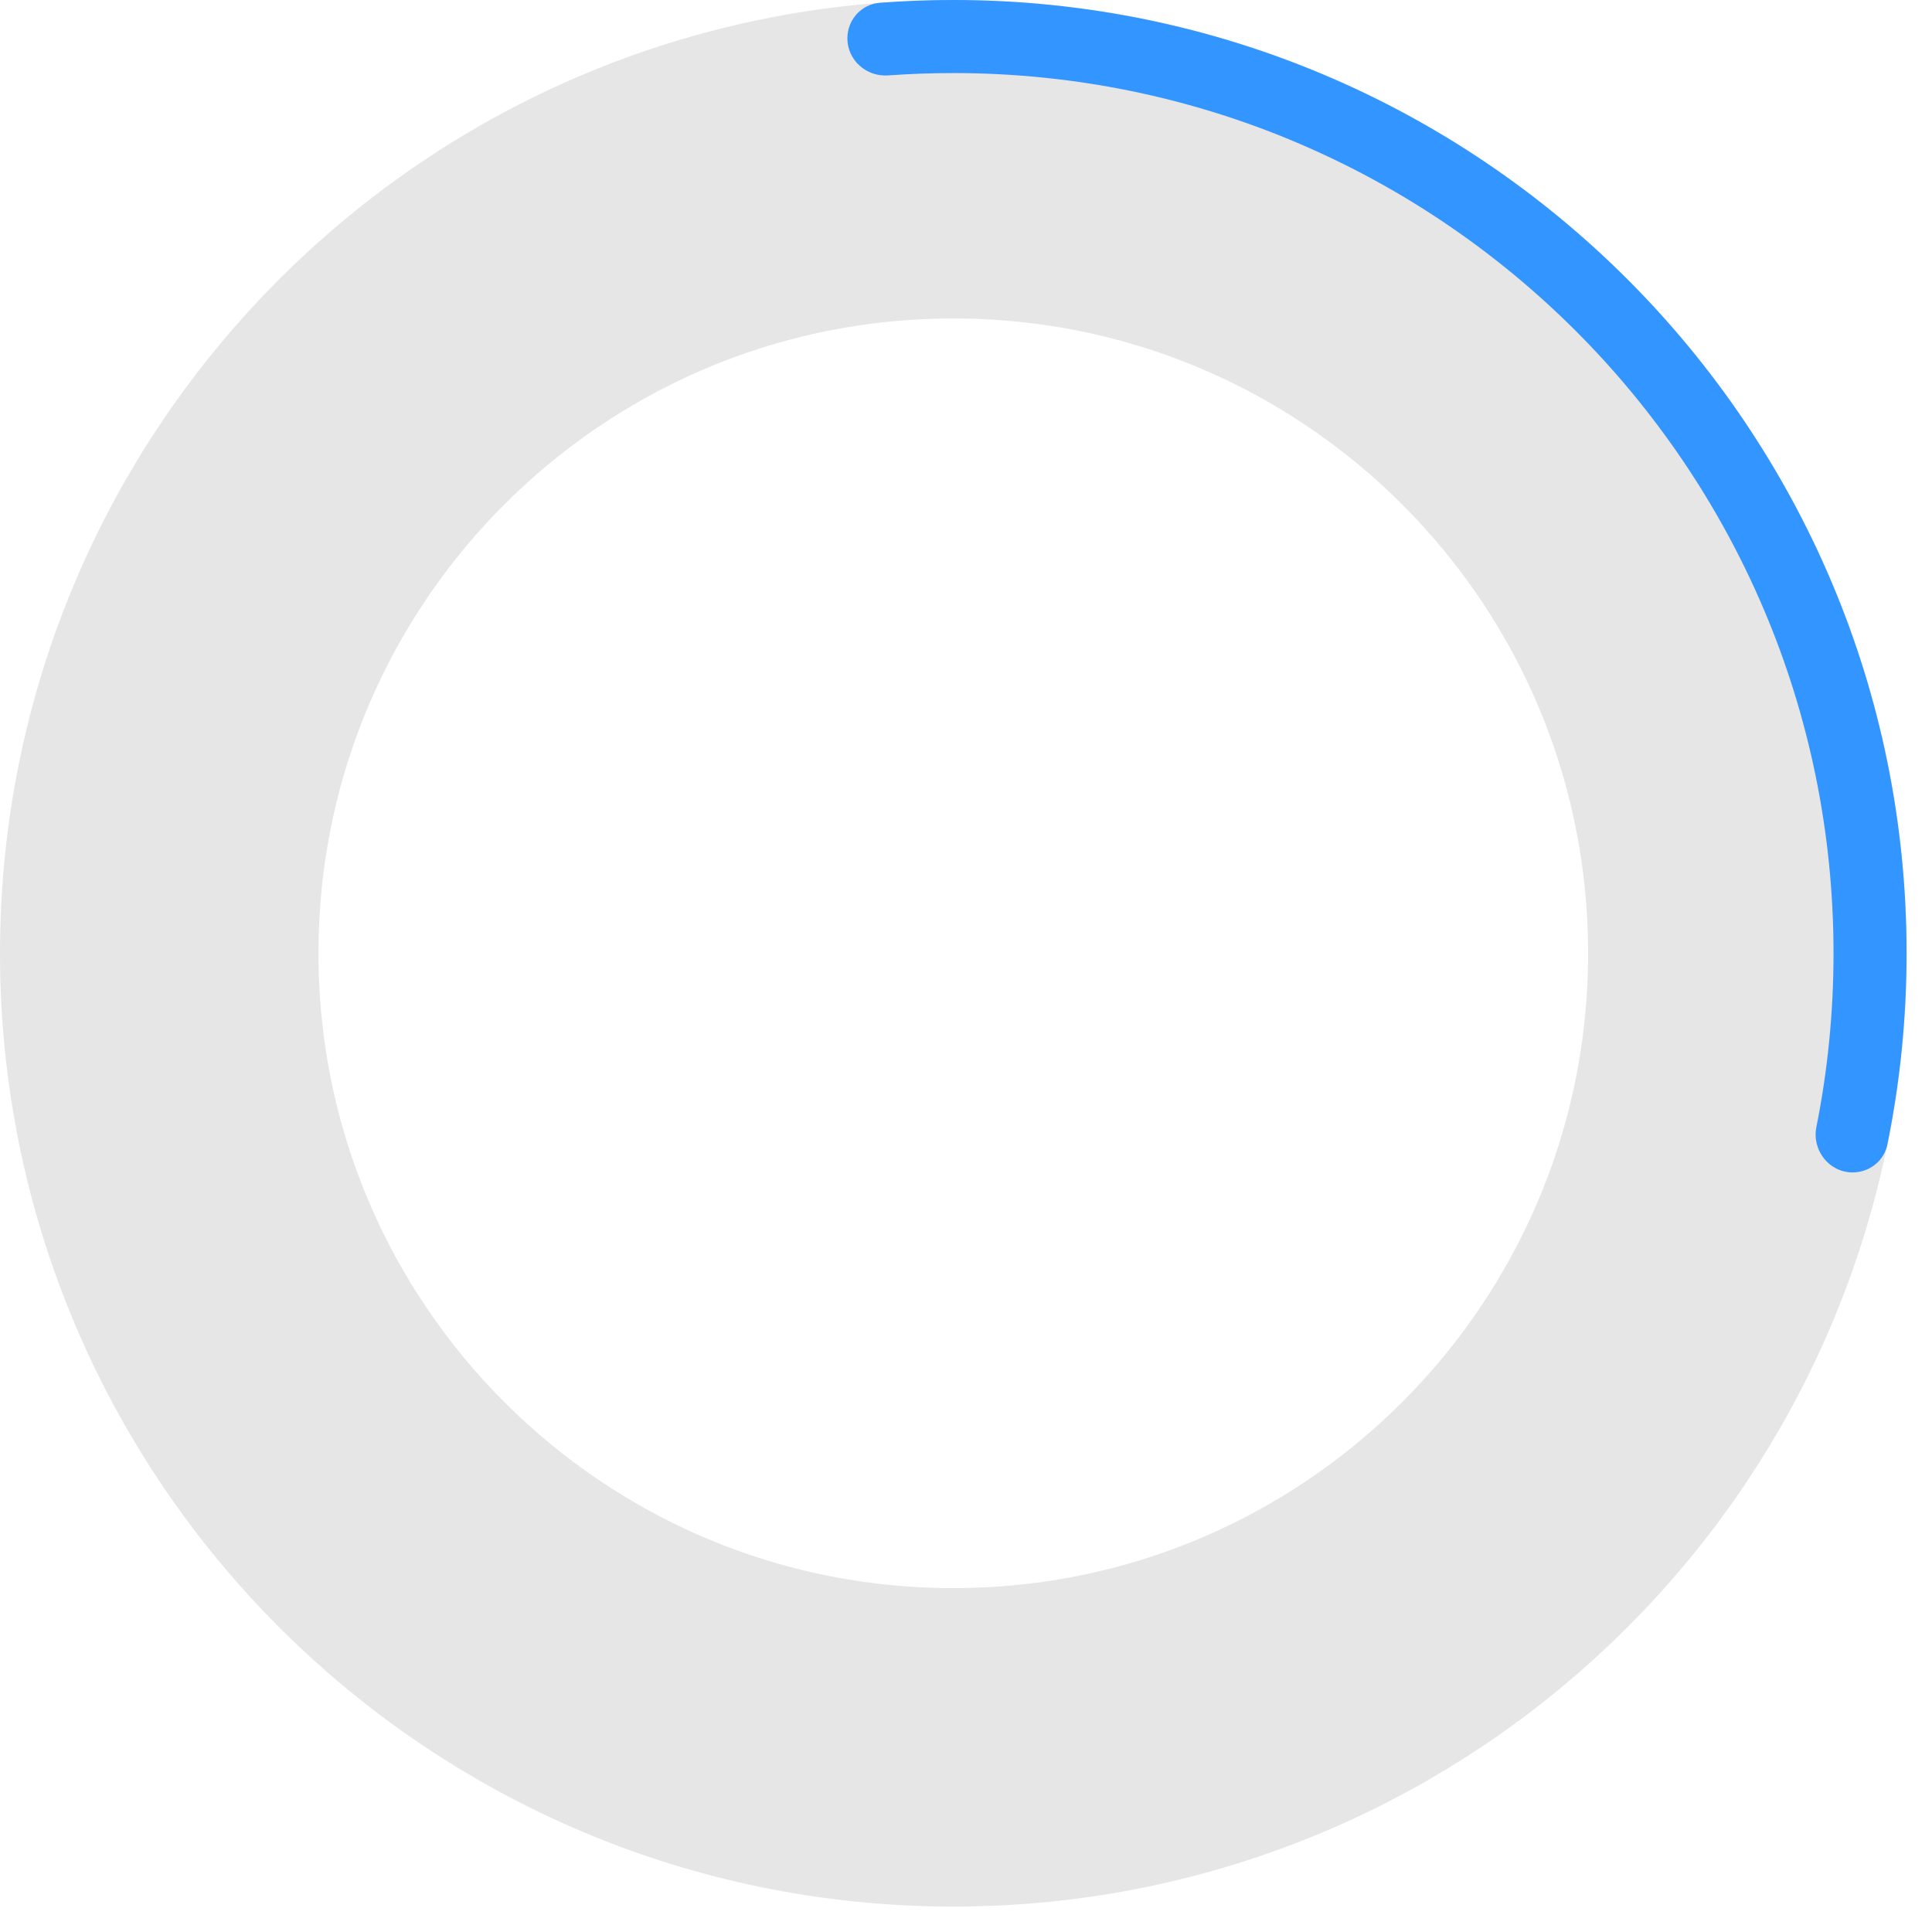 <?xml version="1.0" encoding="utf-8"?>
<svg xmlns="http://www.w3.org/2000/svg" fill="none" height="100%" overflow="visible" preserveAspectRatio="none" style="display: block;" viewBox="0 0 38 38" width="100%">
<g id="Progress Bar">
<path d="M18.75 3.132C27.375 3.132 34.368 10.124 34.368 18.75C34.368 27.375 27.375 34.368 18.75 34.368C10.124 34.368 3.132 27.375 3.132 18.75C3.132 10.124 10.124 3.132 18.75 3.132Z" id="Ellipse 8" stroke="black" stroke-opacity="0.1" stroke-width="6.264"/>
<path d="M36.439 23.06C36.769 23.06 37.057 22.834 37.123 22.51C37.37 21.295 37.5 20.038 37.5 18.75C37.5 8.395 29.105 0 18.75 0C18.264 0 17.782 0.019 17.304 0.055C16.941 0.083 16.667 0.39 16.667 0.755C16.667 1.184 17.041 1.515 17.469 1.483C17.892 1.453 18.319 1.437 18.75 1.437C28.312 1.437 36.063 9.188 36.063 18.75C36.063 19.92 35.947 21.062 35.726 22.167C35.635 22.622 35.974 23.06 36.439 23.06Z" fill="#3395FF" id="Subtract"/>
</g>
</svg>